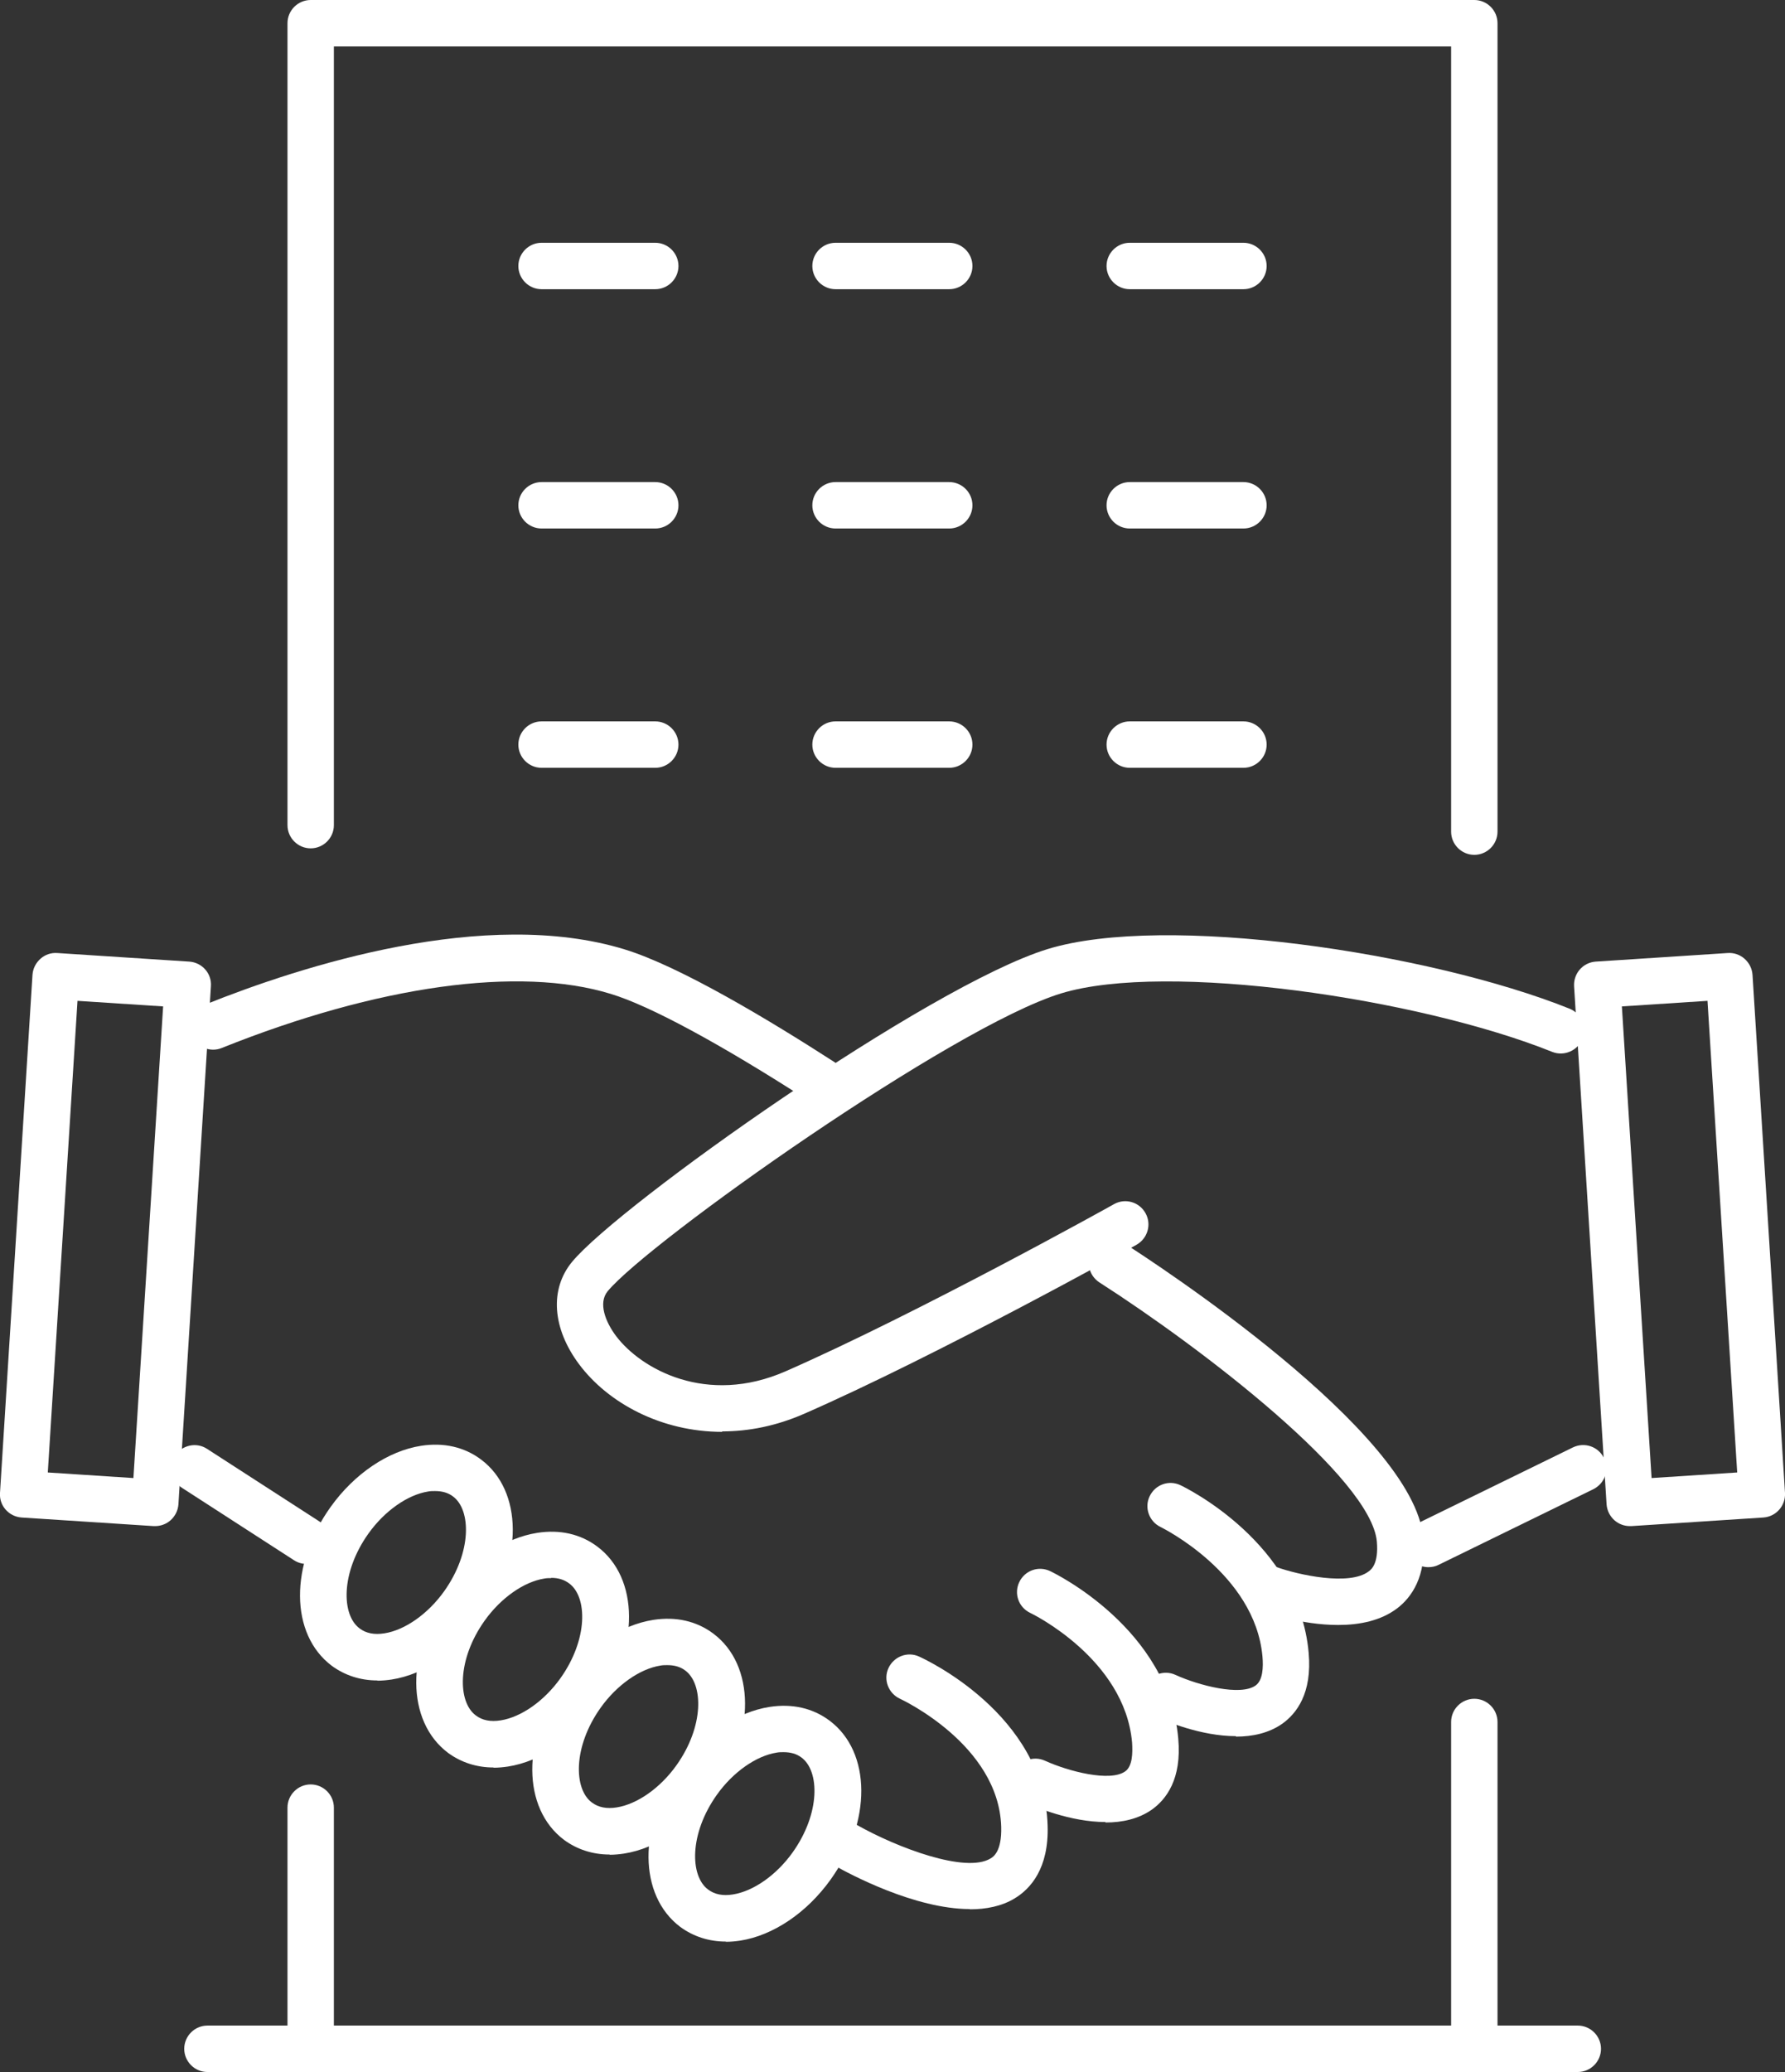 <?xml version="1.0" encoding="UTF-8"?><svg id="_レイヤー_2" xmlns="http://www.w3.org/2000/svg" viewBox="0 0 76.93 89.27"><rect x="0" y="0" width="76.93" height="89.27" fill="#333333" stroke="none"/><defs><style>.cls-1{fill:#fff;stroke-width:0px;}</style></defs><g id="TOP"><path class="cls-1" d="m31.13,61.69c-2.63,0-4.92-1.24-6.17-2.91-1.16-1.55-1.28-3.24-.3-4.42,2.03-2.45,15.37-11.9,20.49-13.47,5.05-1.55,16.44.14,22.5,2.57.51.21.76.79.55,1.3-.21.51-.79.76-1.3.56-5.72-2.3-16.62-3.91-21.17-2.52-4.68,1.43-17.76,10.69-19.54,12.83-.42.51-.09,1.33.36,1.93,1.08,1.43,3.91,3.01,7.31,1.52,5.7-2.5,14.07-7.15,14.15-7.2.48-.27,1.09-.1,1.36.39.27.48.09,1.09-.39,1.36-.08.05-8.54,4.75-14.32,7.28-1.21.53-2.4.76-3.54.76Z"/><path class="cls-1" d="m35.43,47.61c-.19,0-.37-.05-.54-.16-3.83-2.47-6.88-4.12-8.57-4.63-3.94-1.21-10.05-.36-16.76,2.33-.51.21-1.09-.04-1.3-.56-.21-.51.04-1.09.56-1.3,4.18-1.68,12.1-4.22,18.09-2.39,2.39.73,6.25,3.05,9.07,4.87.46.3.6.92.3,1.38-.19.3-.51.46-.84.46Z"/><path class="cls-1" d="m57.66,70.01c-1.57,0-3.09-.53-3.34-.62-.52-.19-.79-.76-.6-1.28.19-.52.76-.79,1.28-.6.94.34,3.16.83,3.99.19.11-.08.43-.33.35-1.28-.24-2.72-7.47-8.29-11.96-11.17-.46-.3-.6-.92-.3-1.38.3-.47.92-.6,1.38-.3,1.28.82,12.47,8.1,12.88,12.68.15,1.69-.53,2.59-1.12,3.04-.71.54-1.63.72-2.54.72Z"/><path class="cls-1" d="m53.26,74.8c-1.5,0-3.03-.65-3.43-.83-.5-.23-.72-.82-.49-1.32.23-.5.82-.72,1.32-.49,1.01.46,2.8.92,3.45.46.32-.22.34-.8.3-1.25-.32-3.58-4.35-5.56-4.39-5.58-.5-.24-.71-.84-.47-1.33.24-.5.83-.71,1.33-.47.21.1,5.1,2.48,5.52,7.21.16,1.76-.53,2.63-1.13,3.06-.58.41-1.29.56-2,.56Z"/><path class="cls-1" d="m47.64,78.5c-1.5,0-3.03-.65-3.43-.83-.5-.23-.72-.82-.49-1.32.23-.5.82-.72,1.32-.49,1.01.46,2.8.92,3.45.46.32-.22.33-.8.3-1.25-.32-3.61-4.34-5.56-4.39-5.58-.5-.24-.71-.83-.47-1.33.24-.5.83-.71,1.33-.47.21.1,5.1,2.48,5.52,7.21.16,1.76-.53,2.63-1.13,3.06-.58.41-1.29.56-2,.56Z"/><path class="cls-1" d="m41.8,82.25c-2.37,0-5.19-1.51-5.86-1.89-.48-.27-.65-.88-.38-1.36.27-.48.88-.65,1.36-.38,1.75.99,4.7,2.1,5.77,1.45.12-.07.49-.3.46-1.37-.11-3.54-4.32-5.49-4.36-5.51-.5-.23-.73-.82-.5-1.32.23-.5.82-.73,1.32-.5.22.1,5.4,2.47,5.54,7.28.06,1.85-.74,2.73-1.42,3.14-.56.34-1.23.47-1.93.47Z"/><path class="cls-1" d="m31.28,83.65c-.73,0-1.4-.22-1.96-.63-1.81-1.36-1.83-4.37-.04-6.86,1.02-1.42,2.47-2.4,3.89-2.62.97-.15,1.86.05,2.58.59,1.81,1.35,1.83,4.37.04,6.86-1.02,1.42-2.47,2.4-3.89,2.62-.21.03-.41.05-.61.05Zm2.49-8.16c-.1,0-.2,0-.3.02-.88.14-1.87.83-2.57,1.81h0c-1.2,1.68-1.17,3.51-.38,4.09.28.21.63.28,1.07.21.88-.14,1.87-.83,2.57-1.81,1.2-1.68,1.17-3.51.38-4.09-.21-.16-.47-.23-.77-.23Zm-3.69,1.25h0,0Z"/><path class="cls-1" d="m26.27,79.9c-.73,0-1.4-.22-1.96-.63-1.81-1.36-1.83-4.37-.04-6.86,1.02-1.42,2.47-2.4,3.89-2.62.97-.15,1.86.05,2.58.59,1.81,1.35,1.83,4.37.04,6.86-1.02,1.42-2.47,2.4-3.89,2.62-.21.03-.41.05-.61.05Zm2.49-8.16c-.1,0-.2,0-.3.02-.88.14-1.87.83-2.57,1.81h0c-1.2,1.68-1.17,3.51-.38,4.09.28.21.64.28,1.07.21.88-.14,1.87-.83,2.57-1.81,1.2-1.68,1.17-3.51.38-4.09-.21-.16-.47-.23-.77-.23Zm-3.69,1.25h0,0Z"/><path class="cls-1" d="m21.27,76.15c-.73,0-1.4-.22-1.96-.63-1.81-1.36-1.83-4.37-.04-6.86h0c1.02-1.42,2.47-2.4,3.89-2.62.97-.15,1.86.05,2.58.59,1.81,1.35,1.83,4.37.04,6.86-1.02,1.42-2.47,2.4-3.89,2.62-.21.03-.41.05-.61.05Zm2.49-8.16c-.1,0-.2,0-.3.02-.88.14-1.87.83-2.57,1.81h0c-1.2,1.68-1.17,3.51-.38,4.09.28.21.63.28,1.07.21.88-.14,1.87-.83,2.57-1.81,1.2-1.68,1.17-3.51.38-4.09-.21-.16-.47-.24-.77-.24Zm-3.69,1.25h0,0Z"/><path class="cls-1" d="m16.26,72.4c-.73,0-1.4-.22-1.96-.63-1.81-1.36-1.83-4.37-.04-6.86h0c1.02-1.42,2.47-2.4,3.89-2.62.97-.15,1.86.05,2.58.59,1.81,1.35,1.83,4.37.04,6.86-1.02,1.42-2.47,2.4-3.89,2.62-.21.03-.41.05-.61.05Zm2.49-8.16c-.1,0-.2,0-.3.02-.88.14-1.87.83-2.57,1.81h0c-1.2,1.68-1.17,3.51-.38,4.09.28.21.63.28,1.07.21.88-.14,1.87-.83,2.57-1.81,1.2-1.68,1.17-3.51.38-4.09-.21-.16-.47-.23-.77-.23Zm-3.69,1.25h0,0Z"/><path class="cls-1" d="m13.21,67.38c-.19,0-.37-.05-.54-.16l-4.83-3.12c-.46-.3-.6-.92-.3-1.38.3-.46.92-.6,1.38-.3l4.83,3.12c.46.3.6.92.3,1.38-.19.3-.51.46-.84.46Z"/><path class="cls-1" d="m61.56,67.52c-.37,0-.73-.21-.9-.56-.24-.5-.04-1.09.46-1.34l6.67-3.26c.5-.24,1.09-.04,1.34.46.24.5.04,1.09-.46,1.34l-6.67,3.26c-.14.07-.29.1-.44.1Z"/><path class="cls-1" d="m70.24,65.75c-.24,0-.48-.09-.66-.25-.2-.18-.32-.42-.34-.69l-1.4-22.32c-.03-.55.38-1.02.93-1.06l5.69-.37c.26-.02.53.07.73.25s.32.42.34.69l1.4,22.32c.03.55-.38,1.02-.93,1.06l-5.69.37s-.04,0-.07,0Zm-.34-22.39l1.28,20.32,3.69-.24-1.28-20.32-3.69.24Z"/><path class="cls-1" d="m6.69,65.75s-.04,0-.07,0l-5.69-.37c-.55-.04-.97-.51-.93-1.06l1.4-22.32c.02-.27.14-.51.34-.69.2-.18.46-.27.73-.25l5.69.37c.55.04.97.51.93,1.06l-1.4,22.32c-.02.27-.14.51-.34.69-.18.16-.42.25-.66.25Zm-4.63-2.31l3.69.24,1.28-20.32-3.69-.24-1.28,20.32Z"/><path class="cls-1" d="m28.24,12.46h-4.9c-.55,0-1-.45-1-1s.45-1,1-1h4.9c.55,0,1,.45,1,1s-.45,1-1,1Z"/><path class="cls-1" d="m40.91,12.46h-4.9c-.55,0-1-.45-1-1s.45-1,1-1h4.9c.55,0,1,.45,1,1s-.45,1-1,1Z"/><path class="cls-1" d="m53.59,12.46h-4.9c-.55,0-1-.45-1-1s.45-1,1-1h4.9c.55,0,1,.45,1,1s-.45,1-1,1Z"/><path class="cls-1" d="m28.24,22.77h-4.9c-.55,0-1-.45-1-1s.45-1,1-1h4.9c.55,0,1,.45,1,1s-.45,1-1,1Z"/><path class="cls-1" d="m40.91,22.77h-4.9c-.55,0-1-.45-1-1s.45-1,1-1h4.9c.55,0,1,.45,1,1s-.45,1-1,1Z"/><path class="cls-1" d="m53.59,22.77h-4.9c-.55,0-1-.45-1-1s.45-1,1-1h4.9c.55,0,1,.45,1,1s-.45,1-1,1Z"/><path class="cls-1" d="m28.24,33.08h-4.9c-.55,0-1-.45-1-1s.45-1,1-1h4.9c.55,0,1,.45,1,1s-.45,1-1,1Z"/><path class="cls-1" d="m40.91,33.08h-4.9c-.55,0-1-.45-1-1s.45-1,1-1h4.9c.55,0,1,.45,1,1s-.45,1-1,1Z"/><path class="cls-1" d="m53.59,33.08h-4.9c-.55,0-1-.45-1-1s.45-1,1-1h4.9c.55,0,1,.45,1,1s-.45,1-1,1Z"/><path class="cls-1" d="m63.54,36.83c-.55,0-1-.45-1-1V2H14.39v33.55c0,.55-.45,1-1,1s-1-.45-1-1V1c0-.55.45-1,1-1h50.15c.55,0,1,.45,1,1v34.83c0,.55-.45,1-1,1Z"/><path class="cls-1" d="m63.54,89.27c-.55,0-1-.45-1-1v-14.08c0-.55.45-1,1-1s1,.45,1,1v14.08c0,.55-.45,1-1,1Z"/><path class="cls-1" d="m67.99,89.27H8.94c-.55,0-1-.45-1-1s.45-1,1-1h59.06c.55,0,1,.45,1,1s-.45,1-1,1Z"/><path class="cls-1" d="m13.39,89.27c-.55,0-1-.45-1-1v-10.39c0-.55.45-1,1-1s1,.45,1,1v10.39c0,.55-.45,1-1,1Z"/></g></svg>